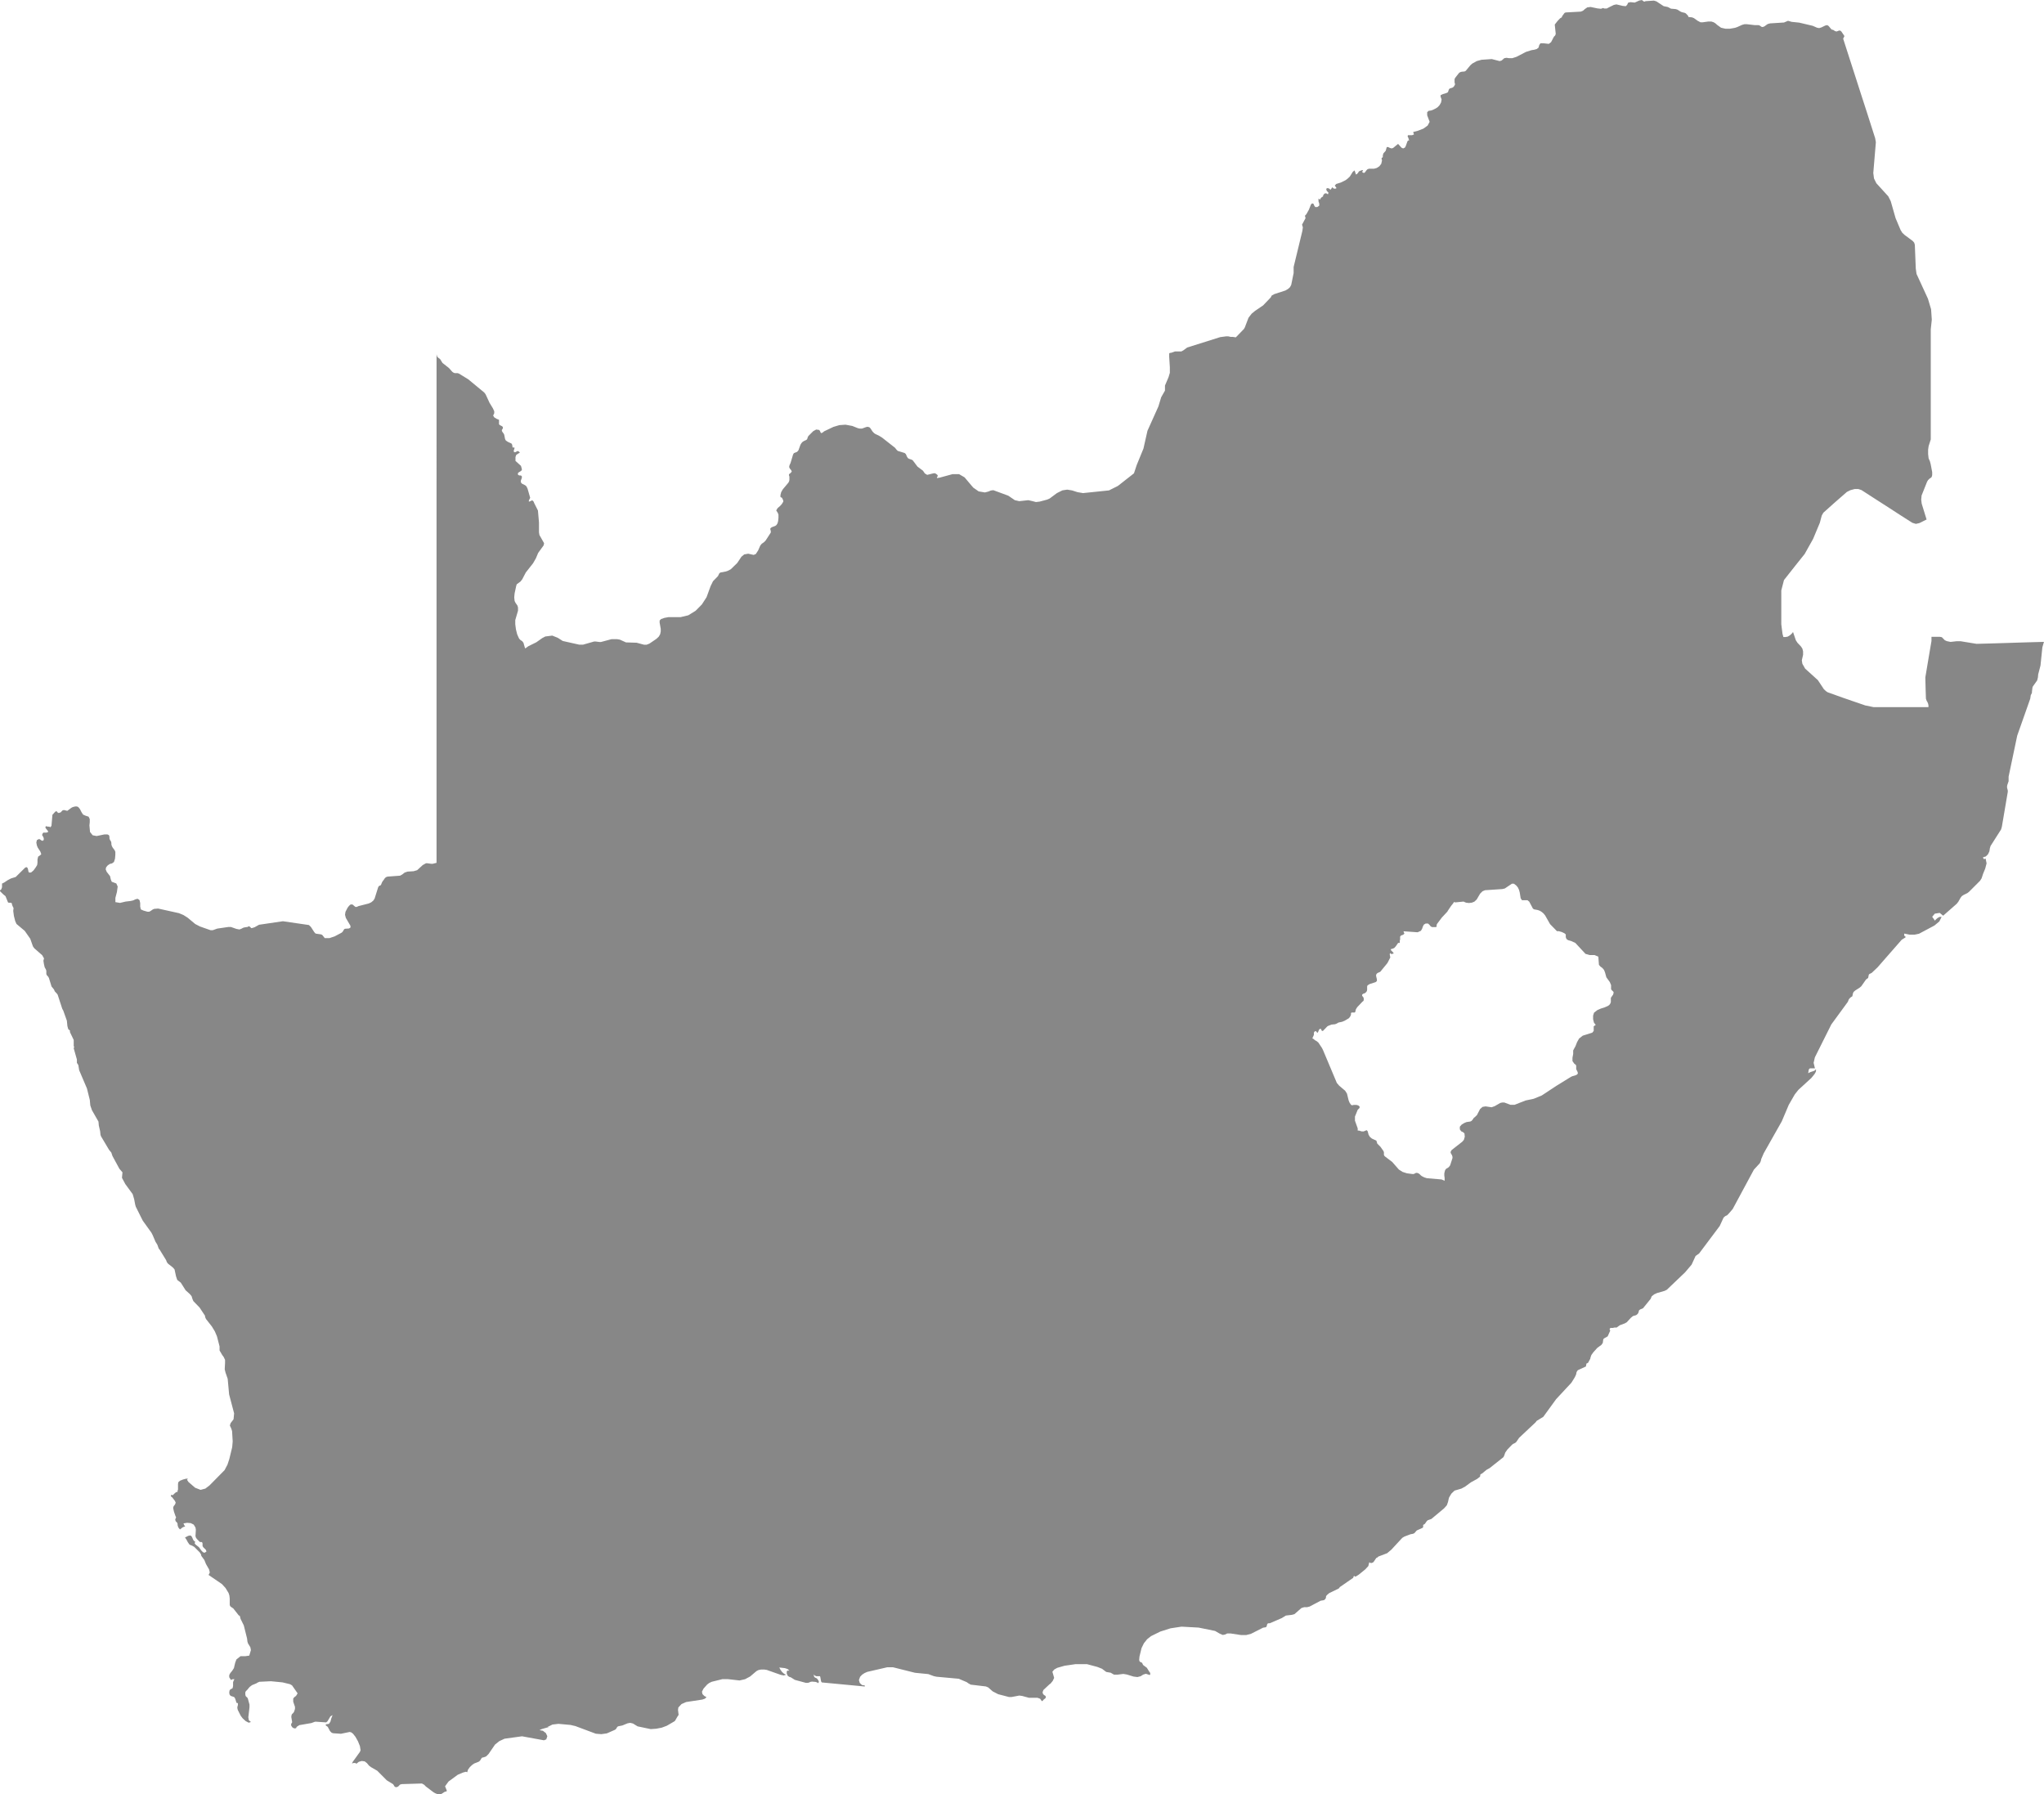 <svg xmlns="http://www.w3.org/2000/svg" viewBox="0 0 372.37 326.85"><defs><style>.cls-1{fill:#878787;}</style></defs><title>Asset 1</title><g id="Layer_2" data-name="Layer 2"><g id="South_Africa" data-name="South Africa"><path class="cls-1" d="M336,6.61l-.22.43,1,3.11,1.17,3.63,1.17,3.64.94,2.9,1.55,4.85.13.74-.47,5.6.13,1,.43.87L344,35.76l.45.89.88,3.08.91,2.16.32.52.43.4,1.46,1.08.27.31.12.39.17,4.31.14,1,2.08,4.52.57,1.91.13,1.91L351.74,60l0,3.45,0,4.19,0,3,0,4,0,5.41-.39,1.22-.09.63,0,.82.09.78.23.51.14.52L352,86v.54l-.09.34-.16.16-.21.13-.29.28-.18.3-1,2.51L350,91l.09.75.89,2.88-1.3.65-.65.15-.65-.2L346,93.71l-2.08-1.35-2.4-1.54-2.4-1.55-.57-.19h-.67l-.78.21-.64.32-2.29,2-2,1.79-.29.52-.35,1.32-1.22,2.92-1.54,2.75L327.1,103l-2.1,2.66-.49,1.89,0,2.68,0,3.49.22,1.73.16.59.4,0,.38-.07.38-.22.34-.3.26-.32.51,1.5.3.46.65.69.24.37.13.5,0,.63-.23,1,.1.63.5.88,2.33,2.11,1.08,1.63.35.34.34.23,2.79,1,1.74.6,2.33.8,1.52.31,2.51,0,3.3,0,2.18,0,2,0,0-.33-.06-.29-.11-.27-.16-.27-.13-.38-.06-1.87-.05-2,.39-2.33.35-2.08.38-2.23,0-.76h1.52l.37.07.55.56.37.16.66.14,1.15-.13.66,0,1.65.27,1.28.21,2.65-.07,2.93-.09,3.18-.1,3.52-.1-.29,1-.34,3.31-.42,1.61-.05.56-.13.53-.8,1.13-.07.22-.09.74,0,.21-.21.39-.1.66-2.37,6.72-1.57,7.47,0,.57,0,.27-.21.6-.07.27v.32l.13.48,0,.27-1.08,6.36-.14.48-1.91,3-.13.41-.09.58-.26.54-.39.39-.51.15.08.24.08.08.12,0,.19-.1.18.89-.25.95-.38.93L361,160l-.29.45-2,2-.29.23-.73.36-.29.2-.22.28-.42.74-.3.38L354,166.8l-.63-.51-.89.14L352,167l.5.7.18-.22.3-.26.36-.2.38,0-.42.83-.89.74-2.81,1.5-.82.17-.87,0-1-.2,0,.22,0,.15.08.09.15.08v.15l-.69.43-4.42,5.05-1.06,1-.36.17-.13.1-.05.16-.09.46-.09.09-.3.21-.86,1.23-.33.28-.77.49-.31.27-.11.25-.12.55-.28.17-.18.17-.17.2-.19.47-3,4.1-3,6-.23,1,.24,1h-.91l-.21.21-.11.68.35-.18.77-.26.3-.28v.2l0,.18-.08.18-.19.33-.58.71-2.35,2.15-.66.83-1.1,1.91-1.27,3-3.28,5.8-.46,1.06-.09.4-.18.38-1.07,1.16-3.86,7.17L315,221l-.36.37-.33.15-.31.27-.71,1.54-3.75,5-.64.45-.73,1.59-1.2,1.41-3.3,3.15-.41.21-1.39.4-.52.24-.45.36-.19.46-1.39,1.71-.5.21-.21.15-.15.5-.16.21-.18.15-.13.06-.5.14-.4.33-.73.8-.37.21-.89.33-.58.42-.2,0-.21,0-.25.07h-.11l-.26,0-.1,0-.14.17,0,.14.08.12,0,.11-.45,1-.67.38-.13.16-.09.66-.24.34-.75.55-.73.81-.36.5-.15.42-.05.26-.4.73-.25.14-.06,0,0,.11-.07.32,0,.1-1.5.69-.21.33-.09.44-.23.5-.62,1-2.79,3-2.33,3.21-1.22.75-.19.26-3,2.82-.52.76-.2.17-.37.18-.21.16-.84.87-.39.56-.17.5-.15.32-2.52,2-.58.32-.74.62-.36.19-.07.42-.53.42-1.12.61-1.06.78-.68.37-1.26.37-.57.55-.44.74-.18.8-.21.58-.49.55-2.32,1.94-.69.25-.2.21-.3.44-.31.19,0,.1v.13l0,.15-.09.14-1.08.49-.44.5-.26.11-.44.08-1.11.42-.39.24-2,2.16-.75.63-1.6.61-.26.23-.1,0-.53.78-.17.1-.17.06-.2,0-.23-.13-.17.69-.54.59-1.23,1-.54.33h-.1l-.1-.06-.08-.08,0,0-.08.09-.09.28-2.42,1.67-.21.27-1.72.83-.35.29-.18.19-.08.18,0,.21-.12.21-.18.18-.21.06-.47.08-2,1.06-.44.11-.54,0-.51.16-1.27,1.11-.46.13-1.1.13-.75.46-2.18.94-.27,0-.18.11-.15.51-.14.11-.49.08-2.17,1.1-.89.24-.94,0-1.92-.29-.6,0-.43.2-.4.07-.53-.23-.86-.5-3-.61-3.11-.17-2,.3-1.86.59-1.69.83-.72.57-.59.74-.43.88-.37,1.53-.06.64.1.29.44.22.1.24.1.17.66.49.42.68.19.25,0,.21,0,.09-.08.09-.71-.23-.5.16-.45.29-.59.15-.71-.09-1.2-.37-.65-.11-1.13.14h-.56l-.62-.36-.81-.14-.77-.58-.83-.33-1.91-.51-2.08,0-2,.29-1.33.38-.54.3-.35.41.32,1.12-.25.54-.39.48-.24.18-1.07,1-.16.42.09.33.21.19.21.13.1.19-.08.24-.38.3-.15.21h-.16l-.28-.41-.48-.17-1.55,0-1.25-.34-.52-.07-1.43.27-.43,0-2-.52-1-.52-.8-.71-.43-.18-2.76-.33-.4-.22-.32-.23-1.46-.62-4.05-.37-.5-.11-1-.37-2.42-.24-4-1-1.07,0-3.64.84-.49.22-.44.29-.36.38-.22.59.16.54.4.37.51.08v.19l-7.83-.74-.13-.19-.14-.78-.06-.17-.68,0-.28-.12-.19-.2.08.41.17.17.22.08.23.19.23.38v.2l-.15.17-.14-.14-.32-.1-.63-.05-.29.05-.22.11-.24.07-.35,0L144.8,306l-.73-.46-.29-.09-.26-.18-.19-.4,0-.26v-.19l.15-.1h.34l-.35-.3-.5-.16-1-.11.21.41.3.41.36.32.37.17-.42.14-.55-.11-2.55-.9-.46-.07-.59,0-.45.09-.36.18-1.18,1-.92.49-1,.23-2.12-.24-1,0-1.95.48-.46.22-.37.28-.66.74-.29.57.1.44.33.33.4.23-.3.27-.46.16-2.95.45-.84.37-.58.62-.06.45.11.9-.21.31-.46.79-.14.1-1.34.78-.93.35-1,.19-1,.07-2.39-.5-.85-.52-.5-.12-.49.09-.95.39-.79.16-.16.15-.1.18-.12.17-.15.12-1.5.66-1,.14-1-.08-3.72-1.39-.9-.21-2.2-.2-1.08.13-.91.45H100l-1.3.37-.42.21.61.1.55.42.27.57-.19.58-.42.17-4-.73-3.18.44-.95.44-.78.62L89,319.51l-.42.42-.43.17-.32.07-.16.18-.13.24-.23.26-.19.1-.74.29-.37.26-.41.39-.34.46-.14.48-.25-.09-.55.15-.93.4-1.68,1.23-.63.87.3.74v.17l-.37.1-.59.38-.37.09-.36-.06-.35-.13-.33-.18-1.42-1.07-.33-.33-.4-.22-3.64.11-.33.08-.38.38-.3.11-.25-.06-.15-.17-.1-.19-.11-.14-1.14-.7-1.73-1.74-1.16-.67-.35-.27-.36-.44-.42-.33-.54-.07-.54.15-.43.35-.2-.14-.2,0-.19,0-.2.14.09-.3,1.34-1.86.12-.3-.12-.75-.35-.87-.46-.82-.45-.57-.31-.24-.29-.08-1.59.33-1.39-.09-.3-.09-.31-.31-.41-.77-.36-.26v-.19l.58-.1.27-.4.15-.57.24-.62-.39.23-.54.9-.24.2-1.74-.12-.3,0-.65.24-2.2.38-.48.31-.1.23-.22.06-.26-.06-.21-.14-.22-.34,0-.26.19-.33-.15-.9,0-.22.08-.3.1-.12.13-.11.17-.23.18-.53,0-.4-.32-.93,0-.57.2-.25.31-.23.29-.47L53.2,307l-.37-.21-1.35-.33-2.12-.21-2.09.1-.34.14-.19.13-.82.34-.39.29-.19.2-.21.27-.34.35-.1.19,0,.38.05.28.11.14.15.12.14.18.31,1.14,0,.27V311l-.21,1.81.1.56.38.31-.42.12-.56-.3-.54-.5-.34-.45-.55-1.09-.07-.32,0-.18.1-.37,0-.22,0-.1-.1-.06-.1,0-.07-.06-.22-.72-.18-.29-.66-.23-.2-.26-.05-.35.06-.37.17-.22.21-.08.18-.13.08-.41v-.37l0-.29.09-.26.16-.29-.33,0-.13.05-.17.1-.32-.51,0-.39.19-.36.34-.41.32-.5.24-1,.22-.58.74-.59.87,0,.73-.11.3-1-.1-.52-.43-.7-.11-.35-.06-.54-.6-2.4-.59-1.19-.13-.53-.2-.1-1-1.27-.38-.25-.18-.16-.08-.24v-1.12l-.06-.56-.15-.47-.56-.92-.65-.71L38,286.89l.22-.45-.13-.55-.57-1-.29-.72-.55-.75-.07-.29-.22-.35-1-1-.39-.22-.47-.19-.31-.44-.26-.49-.26-.37.58-.3.34-.08.23.09.18.31.12.3.15.26.26.18-.1.29.17.23.62.49.42.59.3.31.29.11.35-.22-.09-.3-.5-.5-.12-.22,0-.46-.07-.19-.09-.06-.26,0-.11-.05-.5-.51-.18-.26-.08-.27.07-1.16-.07-.4-.32-.53-.54-.27-.65-.06-.68.11.2.42.12.15-.27.06-.24.12-.44.35-.25-.28-.13-.29-.06-.25v-.18l-.08-.23L32,277.1l-.08-.3.16-.42-.11-.21-.27-.78-.14-.6,0-.21.08-.22.23-.29.14-.33-.13-.32-.53-.69-.12-.07-.09-.1,0-.23.1,0,.16,0h.16l.06-.11.07-.08.35-.3.13-.07.18,0,0-.09v-.15l.08-.18,0-.21,0-.83.07-.34.31-.25.55-.22.54-.14.34,0-.17.2.27.4L35.54,271l1,.39.87-.23.76-.58,2.74-2.78.53-1,.33-1,.53-2.18.09-1.06-.11-1.87-.13-.42-.27-.6.13-.43.54-.71.1-1.08L41.74,254l-.26-2.84-.4-1.15-.14-.58.06-1.17,0-.55-.26-.54-.28-.38-.26-.45L40,246v-.24l0-.21,0-.29-.48-1.85-.38-.89-.55-.9-1.06-1.35-.17-.38,0-.2-1-1.51L35.22,237l-.17-.41-.15-.49-.34-.4-.74-.66-.88-1.39-.65-.5-.22-.65-.27-1.26-.28-.33-.93-.74-.2-.27-.12-.34-1.23-2-.11-.08-.23-.65-.08-.17-.29-.46L27.82,225l-.23-.45L26,222.34l-1.26-2.52-.11-.38-.19-1-.27-.92-1.34-1.83-.61-1.14.09-1-.56-.65-1.27-2.34-.2-.61-.42-.51L18.41,207l-.1-.27-.07-.67-.19-.83L18,205l-.06-.69-1.19-2.08-.3-.87-.09-1-.52-2.09-1.42-3.33-.14-.89-.06-.13-.1-.14-.11-.18,0-.28V193l-.61-2.15h.14l-.11-.34v-.7l0-.37L12.74,188v-.28l-.3-.24-.16-.56-.1-1-.66-1.85-.17-.29-.84-2.57-.1-.16-.44-.48-.1-.25-.07-.12-.41-.5-.48-1.56-.14-.24-.23-.25-.1-.22,0-.6-.08-.24-.22-.39L8,175.6l-.09-.6.11-.42L7.69,174l-1.45-1.27L6,172.39l-.35-1L5.51,171l-1-1.43L3,168.3l-.24-.55-.23-.92-.12-.9.06-.54-.1-.16-.19-.45,0-.19L2,164.44l-.19,0-.21,0-.14-.06L1,163.24l-.38-.3L0,162.33l0-.14L.23,162l.14-.38,0-.41,0-.26.41-.2.59-.4.62-.33.87-.27,1.72-1.7.23-.1.2.13.1.29.06.33.1.24.38,0,.46-.39.4-.55.26-.43.06-.43,0-.59.12-.51.33-.22.24-.21-.16-.47-.48-.74-.16-.39-.1-.53.1-.45.4-.2.2.09.22.17.22.08.21-.17,0-.32-.13-.3-.17-.26L7.7,152l.1-.24.12-.09h.49l.34-.09v-.18l-.4-.51-.07-.13,0-.16.14-.1.1,0,.1.08H9l.11.09.1,0,.17-.26.17-2,.08-.07.39-.44.14-.11.18,0,.23.28.22,0,.27-.1.33-.35.26-.07.61.15.75-.56.26-.13.45-.11H14l.26.11.31.38.26.52.3.47.44.2.57.18.21.44v.58l-.06.58.11,1.19.48.6.72.14L19,152l.58,0,.26.12.1.29,0,.32.09.25.2.32.06.26,0,.26.09.31.15.27.36.48.12.29,0,.55-.06.7-.19.6-.36.26-.38.09-.39.26-.29.34-.09.37.18.46.62.8.13.59.18.43.83.31.25.56-.14,1-.28,1.07,0,.77.85.14,1-.24.93-.11.47-.11.43-.2.38-.09.34.24.12.54,0,.63.11.52.49.22.73.21.29,0,.22-.1.45-.31.25-.11.73-.06,3.79.84.82.34.77.49,1.38,1.15.87.45,1.91.67h.42l.81-.29,2-.29.5,0,1,.35.55.1.44-.18.18-.11.25-.08.45-.07.12,0,.2-.13.13,0,.1.05.28.27.1,0,.49-.15.82-.46,4.35-.64,4.74.69.37.36.58.9.23.27.16.05.8.11.25.09.1.1.39.5.87,0,.93-.31,1.3-.69.18-.18.25-.42.14-.1.75-.05.27-.17v-.31l-.85-1.46-.14-.56.08-.54.39-.75.26-.34.29-.25.33,0,.54.45.24,0,.33-.15,1.84-.47.46-.21.39-.32.24-.37.65-2.07.14-.22.22-.09.14-.09.19-.47.12-.21.2-.25.13-.21.14-.17.23-.16.2-.06,2.28-.17.38-.21.45-.35.52-.18,1.1-.07.66-.19,1-.92.6-.34.25,0,.74.1.23,0,.71-.18,0-.76V64.54l.11.41.15.17.4.31.42.68,1.18.93.61.69.25.17.22.07.47,0,.23.06,1.73,1.06,2.93,2.42.24.32.71,1.54.61,1,.25.54,0,.37-.2.42.21.33.42.26.44.18,0,.65,0,.16.14.15.42.21.14.15,0,.23-.08.15-.1.14v.19l.1.18.24.32.09.2.15.77.14.27.37.25.66.3.13.23.07.49.34,0,0,.22-.12.31,0,.25.22.1.21-.09.19-.12h.21l.29.25-.67.43-.14.39,0,.71,1,.9.18.66-.13.25-.5.3-.13.18.07.27.23.09.26,0,.18.15,0,.28-.19.53v.26l.19.26.58.29.24.19.22.44.48,1.67-.24.48,0,.23.31-.11.22-.12.13,0,.26.29v.09L98,93l.19,2.18,0,1.8.08.47.85,1.5-.08.39-1,1.38-.42,1-.52.9-1.31,1.66-.66,1.26-.32.4-.67.49-.1.31-.29,1.35-.07.73.07.64.14.31.37.53.11.36,0,.58-.5,1.71v.75l.12.94.23.91.31.7.14.19.13.13.34.23.22.28.23.8.11.26.06-.07.48-.35L97.7,117l1.06-.75.58-.31,1.27-.16,1,.4.91.58,3,.67.7,0,2-.57h.33l.63.08.32,0,1.91-.51,1,0,.52.09,1.11.5,1.94.06,1.34.36h.48l.51-.2,1.29-.88.42-.4.25-.45.1-.47,0-.49-.2-1.13,0-.39.27-.27.61-.21.71-.13,2.2,0,1.43-.34,1.33-.82,1.14-1.15.86-1.33.73-2,.44-.9.91-.94.24-.5.2-.15,1-.19.35-.12.55-.29,1.17-1.14.77-1.15.5-.41.72-.13,1,.22.39-.16.43-.66.38-.87.26-.33.44-.31.28-.29.94-1.45,0-.3-.08-.25,0-.22.25-.2.64-.24.22-.16.2-.32.11-.42.06-.59v-.56l-.12-.32-.29-.45.24-.41.46-.4.34-.38.25-.42,0-.15-.14-.36-.16-.25-.13,0-.09-.08,0-.35.14-.55.3-.51,1-1.19.13-.24.06-.26,0-.35,0-.27-.08-.22,0-.2.3-.24.21-.24-.1-.26-.22-.26-.14-.25,0-.21.06-.21.18-.39.46-1.54.15-.25.58-.23.25-.29.36-1,.18-.3.2-.22.23-.15.31-.14.27-.16.08-.19.06-.21.12-.23.89-.89.54-.29.54.08.15.2.1.26.15.13.28-.16.21-.18,1.7-.81,1.08-.32,1.12-.08,1.24.23,1,.4.35.08.41,0,.74-.27.29-.06.33.09.2.21.34.53.3.32.23.16.66.31.57.35,2.39,1.88.18.25.28.29,1.27.39.21.19.23.52.15.22.22.13.46.15.2.12.86,1.14,1,.75.34.5.43.26,1.18-.29.26,0,.23.14.24.2,0,.2-.13.21,0,.12.48-.07,2.35-.64h1.2l1,.58,1.57,1.86,1,.7,1.14.19.62-.16.46-.19.45-.06,2.72,1,1.2.82.8.18,1.66-.18.74.17.64.17.68-.08,1.35-.36.45-.19,1.35-1,1-.5.87-.13.88.14,1,.32,1,.17,4.73-.49,1.63-.82,2.92-2.29.5-1.51,1.23-3,.73-3.24,2-4.45.5-1.66.69-1.21,0-.92.65-1.52.24-.8v-1L213,65l0-.61.13-.11.17,0,.75-.26,1.16,0,.34-.18.74-.54,6-1.89,1.06-.14.43,0,.43.1.41,0,.52.08,1.47-1.52.17-.29.67-1.76.57-.74.62-.51,1.47-1,1.37-1.43.2-.37.48-.26,2-.65.47-.27.36-.32.24-.43.44-2.17,0-1.1,1.59-6.56.09-.66-.15-.49.64-1.18-.11-.44L238,39l.44-.78.4-1,.22-.18.24.1.12.3.18.27.39,0,.35-.25v-.35l-.14-.43,0-.49.16.07.15.1.07-.22.13-.15.42-.29h-.15l.19-.3.22-.18.25,0,.28.18.1-.3-.13-.15-.18-.17-.1-.3.1-.2.23,0,.26.1.18.22.1-.17.18-.2.06-.15.16.2.19.09h.2l.22-.1-.32-.47.26-.29.84-.26.87-.43.39-.3.38-.36.53-.85.33-.27.26.76.23-.14.22-.28.06-.14.27-.13.34-.12.17,0-.17.36.32.17.22-.15.19-.28.22-.24.29-.12.95,0,.49-.14.46-.3.34-.44.13-.55,0-.16-.06-.2,0-.16.06-.06.08,0,.08-.12,0-.13,0-.14.09-.37.43-.48.2-.69h.26l.32.16.31.09.27-.09.9-.74.62.69.3.14.33-.16.13-.23.34-.94h0l.18-.14,0,0,.11,0,0-.1-.1-.11,0-.07,0-.11-.11-.18-.06-.18.06-.19.24,0,.49,0,.36-.13-.14-.45.86-.23,1-.39.77-.55.37-.69L260,21l0-.56.26-.25.44-.06.47-.18.43-.22.3-.2.35-.37.28-.5.1-.54-.19-.52,0-.26.42-.2.52-.15.34-.14.1-.15.12-.38.09-.14.19-.1.23-.06.23-.09.2-.19.18-.31v-.2l-.07-.19,0-.31,0-.31.11-.24.71-.9.22-.14.24-.07.55-.05.22-.13.83-1,.33-.3.83-.46.87-.24,1.87-.13,1.43.37.37-.11.48-.42.4-.07.45.07h.61l.79-.26L278,9.45l1-.31.5-.08.46-.13.33-.26.13-.47.22-.32.52,0,1,.11.41-.31.52-1,.22-.21.11-.29-.18-1.71.54-.68.43-.45.34-.21V3l.47-.64.2-.09,2.75-.15.41-.16.36-.32.44-.3.59-.07,1.24.26.65.07.42-.15.15.1.14,0h.34l.49-.26L294,.9l.47-.1,1.14.27.56.06.25-.24.19-.4.43-.1.77.08.84-.38.46-.08.42.3.27-.1L301.3.11l.46.14,1.32.87.77.16.56.3.82.07.33.09.63.39.22.09.48.11.23.11.43.46,0,.11.06.08.67.08.33.14.65.47.54.28.4,0,1-.14.56,0,.42.13.34.21.31.28.71.51.78.18.84,0,.92-.16.43-.15.86-.39.43-.12h.43l1.47.17h.65l.21.06.34.24.16.05.34-.1.61-.44.45-.13L325,4.1l.74-.31.66.19,1.37.14,2.46.58.78.34.39.08L331.8,5l.75-.36.34-.06.25.16.46.56.16.12.16,0,.36.23.18.07.19,0,.37-.15h.22l.22.18.53.78M278.61,164.26l-.34-.28-1,0-.24-.36-.17-1.05-.14-.5-.21-.43-.3-.36-.43-.31-.34,0-1.29.87-.46.11-3.15.21-.46.19-.44.44-.62,1.06-.43.4-.46.18-.53.06-.52-.06-.46-.2-1.51.15-.21-.08-.22.32-.31.38-.62.92-.07.14-1,1.07-.86,1.14-.1.2v.2l0,.15-.2.06h-.62l-.26-.13-.21-.27-.27-.25-.43,0-.33.19-.18.34-.14.41-.22.38-.6.27-2.58-.18.17.44-.24.2-.36.12-.18.21v.35l0,.21-.06.13,0,.09,0,.08v.18l0,.11h-.1l-.11,0-.09,0-.44.63-.28.3-.29.12-.36.1.11.23.29.29.19.26-.14,0-.21.1-.11,0-.15-.18-.15.18.11.62-.51,1-1.3,1.59-.16.09-.23.09-.23.14-.15.23v.25l.14.6,0,.3-.23.2-1.11.36-.37.24-.07.21,0,.6-.05.23-.23.29-.21.12-.21.06-.21.17,0,.19.09.14.14.16.06.21,0,.33-.09.15-.15.11-.95,1-.25.41-.1.46-.12.1-.54,0-.12.1,0,.29-.11.27-.15.23-.16.17-.73.43-.48.2-.64.13-.4.22-.23.09-.66.07-.64.25-.12.08-.74.77-.1.07-.19-.08-.05-.16-.07-.14h-.22l-.12.11-.17.42-.15.2-.22-.31h-.24l-.17.24v.42l-.28.64.19.09.32.26.3.17.3.26.66,1,.19.39h0l2.5,5.95.43.5,1.09.92.33.53.3,1.23.15.37.28.43.21.09.28-.07h.51l.34.1.22.18,0,.27-.34.34-.5,1.23,0,.75.5,1.4,0,.41.25,0,.46.14.23,0,.16,0,.48-.2H249l.16.18.17.64.24.39.36.3.82.38.16.54.59.59.55.78.07.23,0,.23,0,.24.13.22,1.38,1.05,1.22,1.39.68.43.79.25,1,.13.22,0,.43-.21.2,0,.27.1.19.14.17.18.22.17.45.23.48.15,2.68.23.55.24v-.51l-.06-.43,0-.42.13-.53.15-.24.19-.14.2-.1.18-.16.18-.23.07-.16.39-1.22,0-.21-.07-.27-.26-.46,0-.21.18-.31,1.93-1.51.3-.35.16-.57-.06-.6-.26-.23-.33-.15-.25-.35,0-.49.34-.39.48-.29.42-.17.66-.09.21-.1.16-.16.28-.41.21-.16.36-.35.57-1.1.45-.39.55-.09,1.1.16.56-.2,1-.58.37-.09.38,0,1.11.42h.76l2-.78,1.5-.32,1.46-.6,2.64-1.74,2.67-1.65.27-.12.6-.18.26-.13.14-.21-.06-.26-.25-.5,0-.36v-.23l-.06-.19-.29-.22-.33-.47v-.61l.13-.69,0-.65.42-.77.29-.74.37-.65.66-.52,1.74-.55.26-.32v-.43l0-.41.37-.25-.32-.41-.16-.62v-.66l.17-.54L291,184l.63-.28.68-.21.59-.26.27-.19.18-.23.11-.29,0-.38,0-.4.42-.6.09-.38-.07-.15-.3-.29-.1-.16,0-.19,0-.39,0-.16-.23-.55-.63-.87-.25-.91-.18-.44-.3-.35-.36-.26-.26-.31-.11-1.49-.69-.29-.9,0-.75-.22-1.86-2-.79-.35-.51-.14-.3-.21-.13-.33v-.51L285,170l-.49-.23-.54-.15-.33,0-1.25-1.28-.91-1.6-.29-.35-.32-.27-.34-.21-.38-.14-.7-.13-.19-.14-.66-1.24"/></g></g></svg>